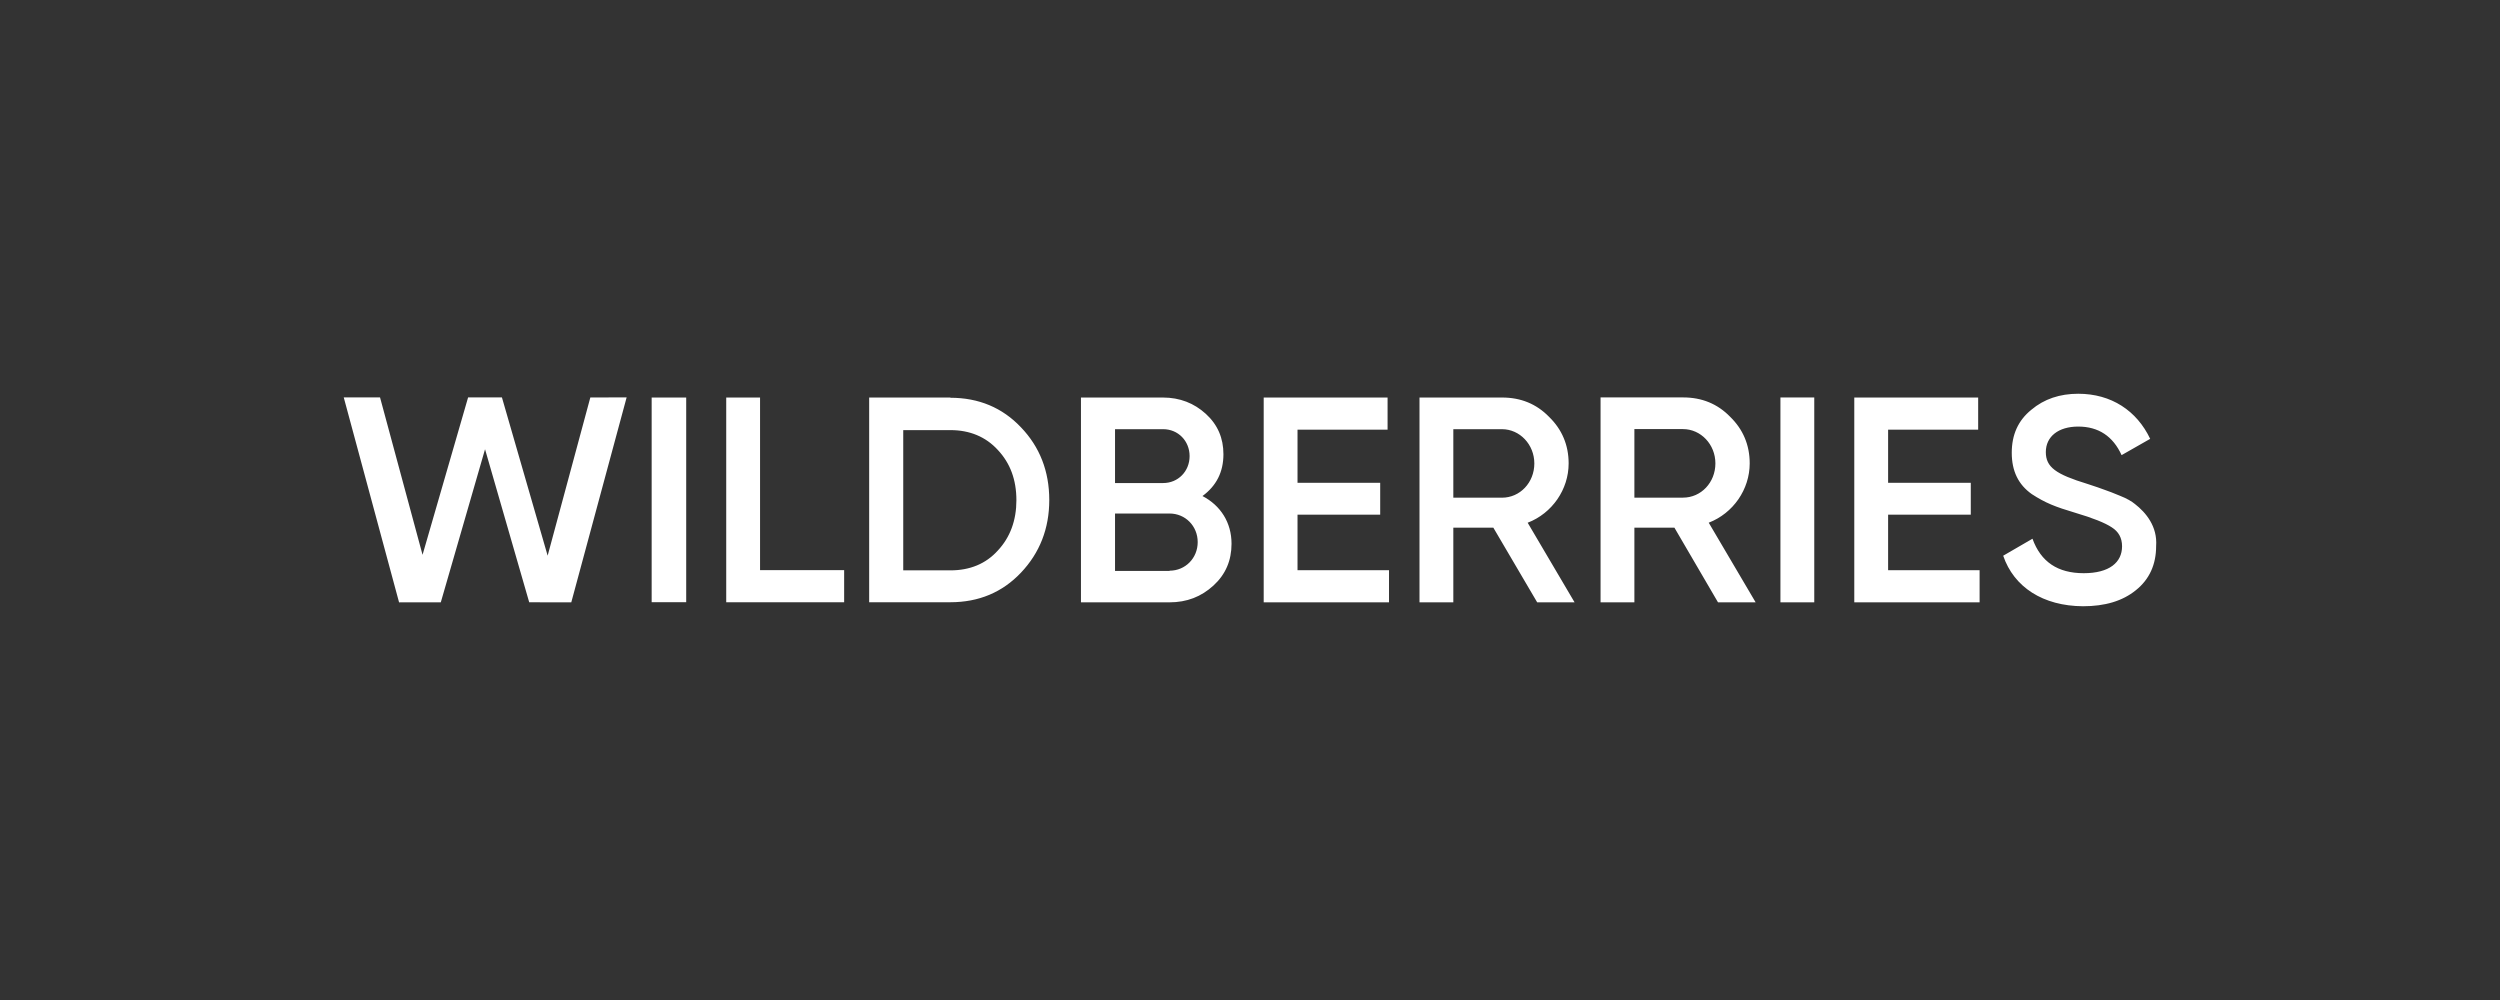 <svg width="400" height="160" viewBox="0 0 400 160" fill="none" xmlns="http://www.w3.org/2000/svg">
<rect x="0" y="0" width="400" height="160" fill="#333333" stroke="none"/>
<path d="M63.851 96.379L55 63.588H60.806L67.608 88.772L74.896 63.585L80.309 63.588L87.623 88.907L94.454 63.594L100.261 63.585L91.405 96.373L84.674 96.366L77.606 71.878L70.527 96.372L63.851 96.379ZM104.265 63.605H109.792V96.356H104.265V63.605ZM121.609 91.22H135.064V96.358H116.196V63.605H121.609V91.22ZM152.066 63.642C156.602 63.642 160.375 65.228 163.349 68.365C166.36 71.5 167.883 75.391 167.883 80C167.883 84.571 166.359 88.462 163.347 91.635C160.374 94.771 156.6 96.358 152.064 96.358H139.067V63.605H152.066V63.641V63.642ZM152.066 91.258C155.191 91.258 157.745 90.2 159.651 88.085C161.633 85.969 162.624 83.248 162.624 80.038C162.624 76.751 161.633 74.107 159.651 71.991C157.706 69.875 155.153 68.818 152.066 68.818H144.518V91.258H152.066ZM197.045 87.002C197.045 89.685 196.092 91.915 194.148 93.691C192.204 95.468 189.917 96.375 187.096 96.375H172.954V63.605H186.067C188.774 63.605 191.06 64.512 192.928 66.212C194.835 67.951 195.749 70.106 195.749 72.675C195.749 75.548 194.605 77.74 192.395 79.366C195.291 80.878 197.045 83.599 197.045 87.002ZM178.405 68.669V77.287H186.104C188.506 77.287 190.336 75.397 190.336 72.978C190.336 70.559 188.506 68.669 186.104 68.669H178.405ZM187.134 91.31C189.65 91.31 191.632 89.306 191.632 86.737C191.632 84.166 189.65 82.163 187.134 82.163H178.405V91.347H187.134V91.31ZM207.603 91.235H222.241V96.375H202.191V63.605H222.012V68.745H207.603V77.25H220.831V82.352H207.603V91.235ZM245.951 96.375L238.936 84.431H232.532V96.375H227.12V63.605H240.346C243.32 63.605 245.836 64.625 247.856 66.704C249.914 68.707 250.982 71.201 250.982 74.15C250.982 78.307 248.352 82.125 244.426 83.637L251.934 96.375H245.951ZM232.532 68.669V79.631H240.309C243.205 79.631 245.493 77.211 245.493 74.15C245.493 71.126 243.168 68.669 240.309 68.669H232.532ZM274.882 96.375L267.906 84.425H261.502V96.375H256.09V63.588H269.316C272.29 63.588 274.806 64.608 276.826 66.689C278.884 68.693 279.952 71.189 279.952 74.139C279.952 78.299 277.321 82.118 273.396 83.631L280.904 96.375H274.882ZM261.502 68.655V79.622H269.279C272.175 79.622 274.463 77.201 274.463 74.139C274.463 71.113 272.138 68.655 269.279 68.655H261.502ZM284.869 63.591H290.282V96.375H284.869V63.591ZM302.098 91.235H316.736V96.375H296.685V63.605H316.507V68.745H302.098V77.25H315.325V82.352H302.098V91.235ZM320.51 88.915L325.198 86.195C326.532 89.899 329.239 91.711 333.393 91.711C337.51 91.711 339.53 89.974 339.53 87.405C339.53 86.045 338.959 85.061 337.892 84.381C336.823 83.665 334.842 82.871 332.022 82.04C328.857 81.095 327.295 80.491 325.083 79.055C322.949 77.545 321.881 75.391 321.881 72.445C321.881 69.535 322.911 67.269 325.007 65.569C327.066 63.831 329.582 63 332.517 63C337.816 63 341.894 65.72 344.029 70.215L339.454 72.822C338.081 69.8 335.757 68.251 332.517 68.251C329.352 68.251 327.332 69.838 327.332 72.331C327.332 74.749 328.933 75.882 334.003 77.431C335.261 77.847 336.176 78.149 336.747 78.375C337.358 78.565 338.158 78.905 339.187 79.32C340.255 79.735 341.094 80.227 341.589 80.642C343.342 82.002 345.209 84.231 344.981 87.367C344.981 90.313 343.914 92.693 341.741 94.431C339.606 96.169 336.786 97 333.279 97C326.875 96.962 322.224 93.94 320.51 88.915Z" fill="white"/>
</svg>

